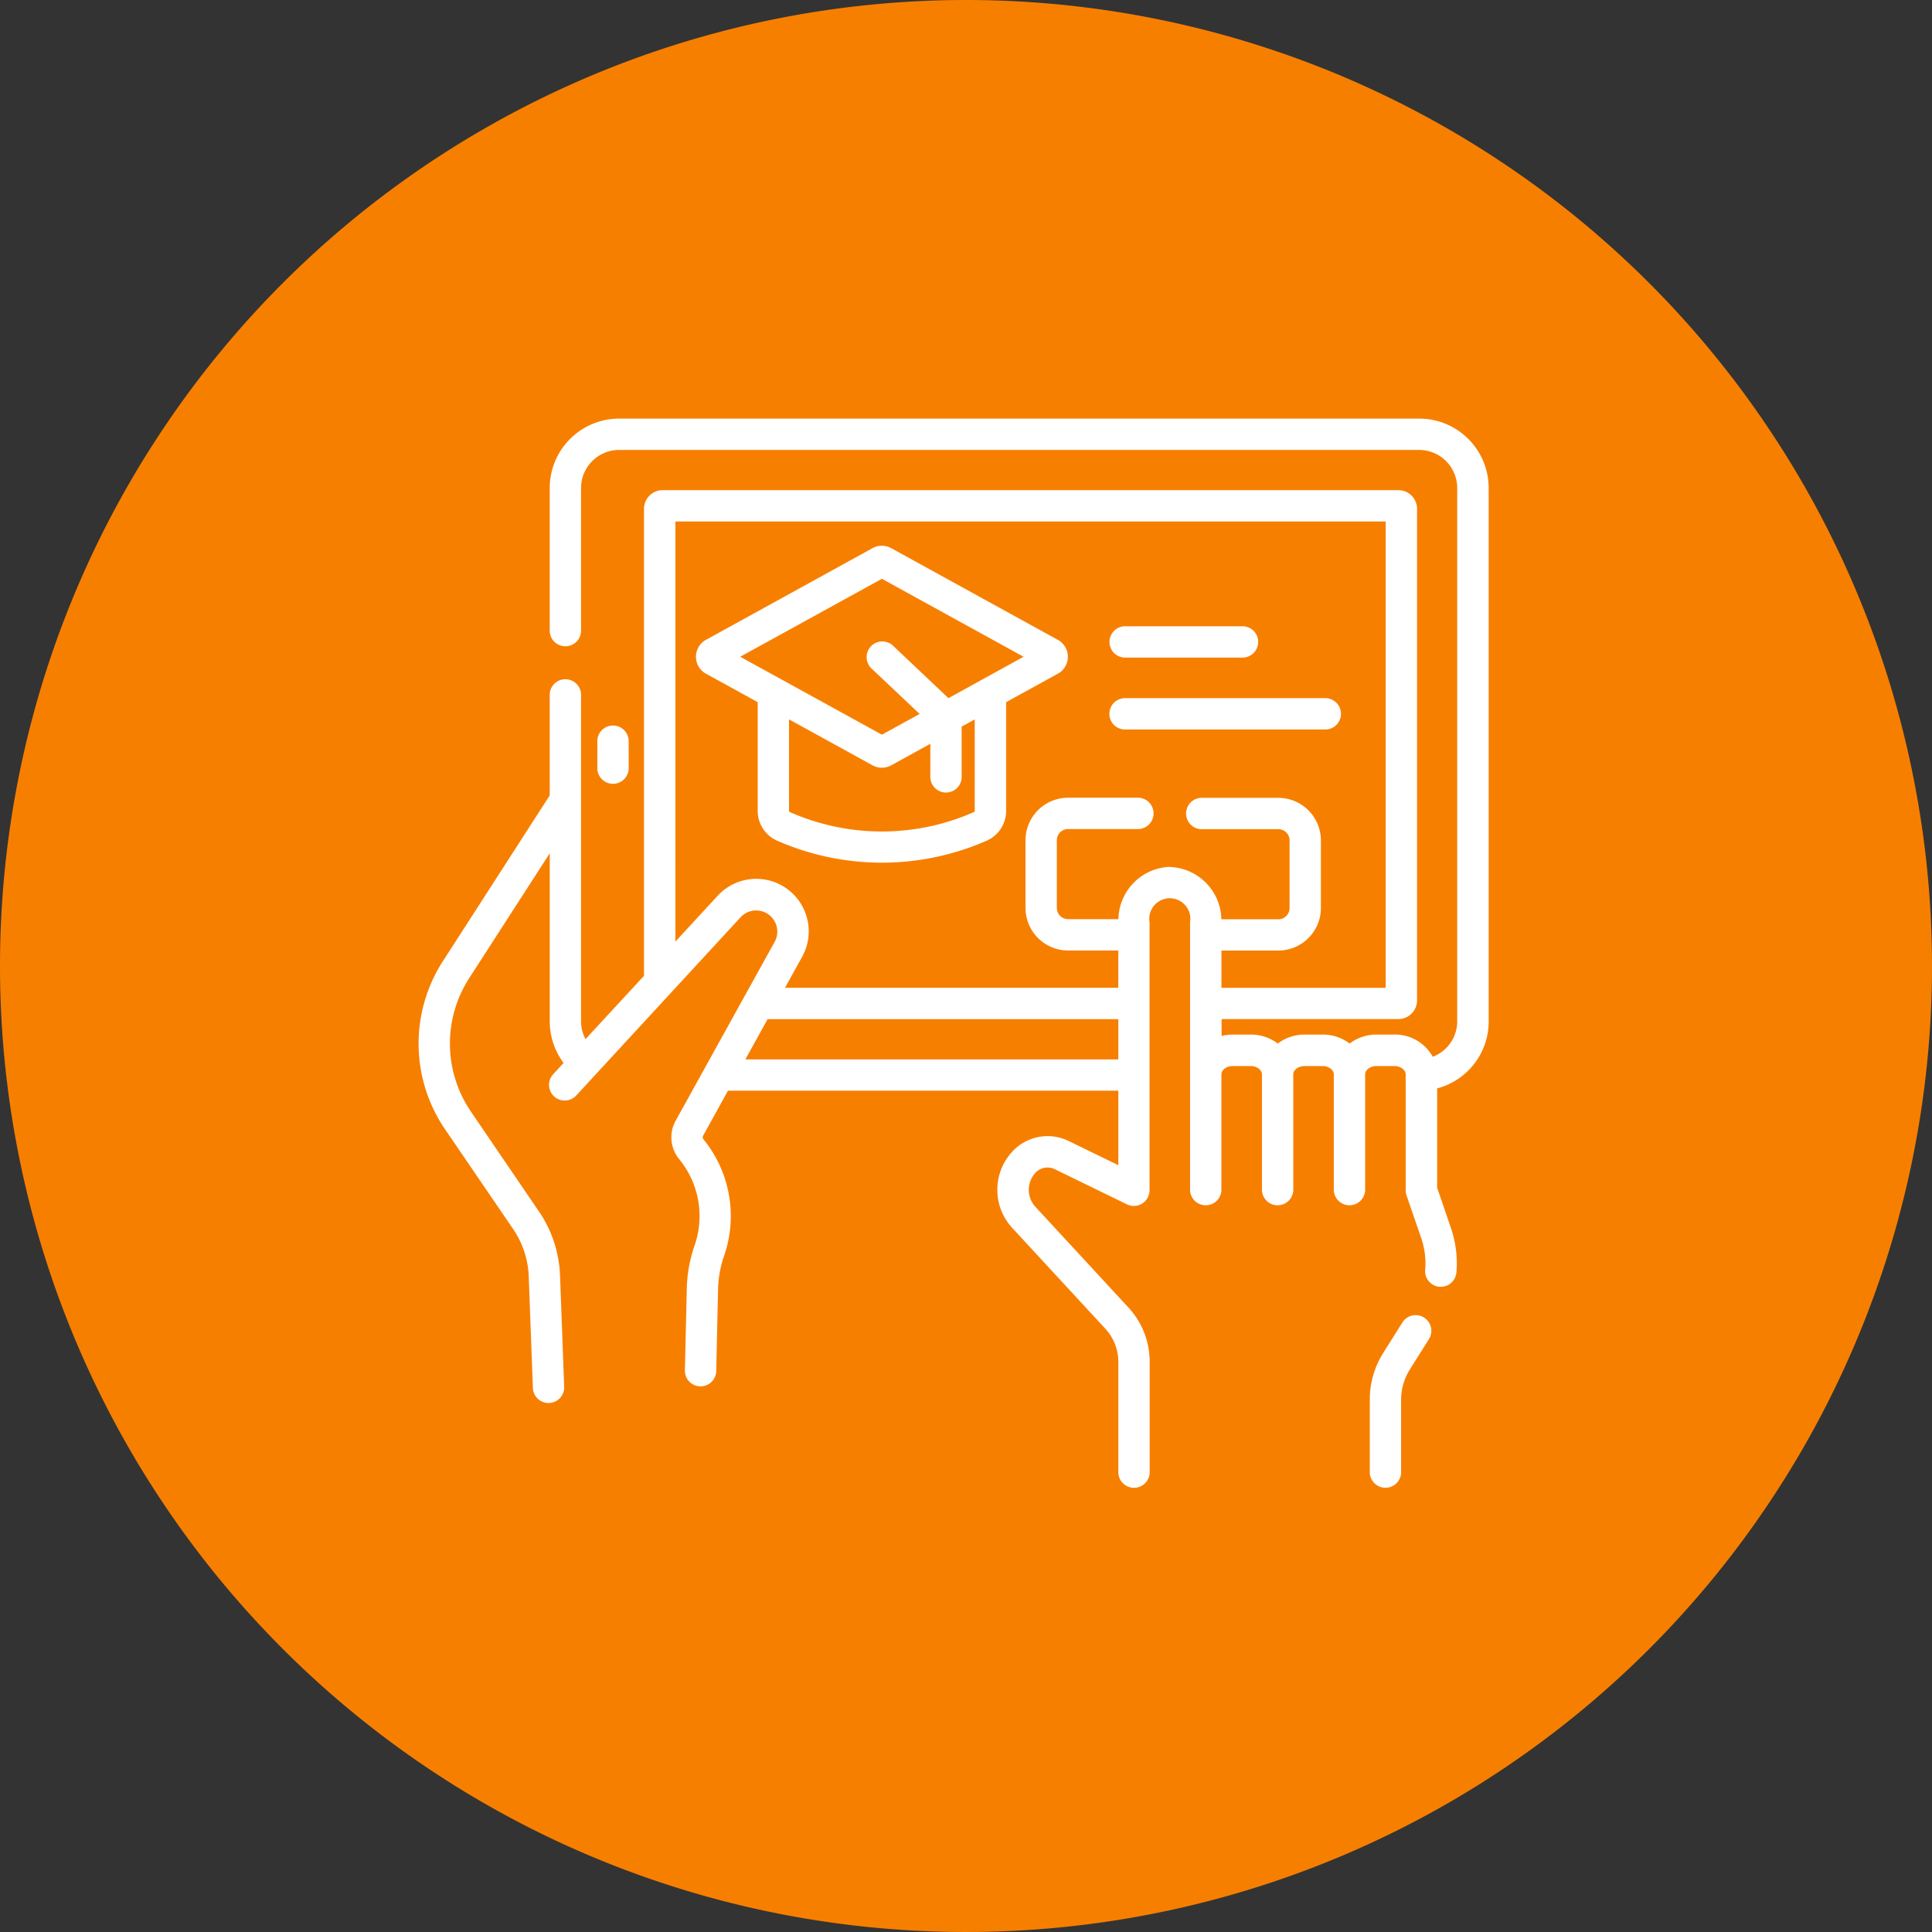 <svg xmlns="http://www.w3.org/2000/svg" width="60" height="60" viewBox="0 0 60 60">
  <rect x="0" y="0" width="60" height="60" fill="#333333" stroke="none"/>
  <g id="Group_1931" data-name="Group 1931" transform="translate(-1424 -5660)">
    <path id="Path_2300" data-name="Path 2300" d="M30,0A30,30,0,1,1,0,30,30,30,0,0,1,30,0Z" transform="translate(1424 5660)" fill="#f77f00"/>
    <g id="elearning" transform="translate(1437 5672.986)">
      <path id="Path_6931" data-name="Path 6931" d="M31.072.014H6.228A2.158,2.158,0,0,0,4.072,2.17V6.576a.487.487,0,1,0,.973,0V2.17A1.184,1.184,0,0,1,6.228.987H31.072A1.184,1.184,0,0,1,32.255,2.17V18.733a1.178,1.178,0,0,1-.76,1.1,1.335,1.335,0,0,0-1.186-.69H29.75a1.377,1.377,0,0,0-.836.279,1.377,1.377,0,0,0-.836-.279h-.559a1.377,1.377,0,0,0-.836.279,1.377,1.377,0,0,0-.836-.279h-.559a1.408,1.408,0,0,0-.35.045v-.526h5.492a.581.581,0,0,0,.578-.583V2.819a.581.581,0,0,0-.578-.583H7.579A.581.581,0,0,0,7,2.819v14.5L5.184,19.285a1.181,1.181,0,0,1-.139-.552V8.573a.487.487,0,0,0-.973,0v3.144L.756,16.862a4.72,4.72,0,0,0,.069,5.228l2.111,3.093a2.789,2.789,0,0,1,.484,1.47l.129,3.464a.487.487,0,0,0,.486.469h.018a.487.487,0,0,0,.468-.5l-.129-3.464a3.762,3.762,0,0,0-.653-1.982L1.628,21.541a3.748,3.748,0,0,1-.055-4.152l2.5-3.875v5.219a2.157,2.157,0,0,0,.43,1.292l-.33.358a.487.487,0,0,0,.716.66L10,15.5a.657.657,0,0,1,1.058.763L7.985,21.815a1.065,1.065,0,0,0,.11,1.2,2.788,2.788,0,0,1,.477,2.676,4.362,4.362,0,0,0-.243,1.338l-.059,2.54a.487.487,0,0,0,.475.5h.012a.487.487,0,0,0,.486-.475L9.3,27.05a3.387,3.387,0,0,1,.189-1.04,3.768,3.768,0,0,0-.644-3.615.1.1,0,0,1-.01-.109l.773-1.4H21.731V23.2l-1.549-.754a1.488,1.488,0,0,0-1.775.367,1.744,1.744,0,0,0,.019,2.324l2.916,3.157a1.528,1.528,0,0,1,.389,1.03v3.43a.487.487,0,0,0,.973,0v-3.43a2.478,2.478,0,0,0-.647-1.69l-2.916-3.157a.782.782,0,0,1-.008-1.015.517.517,0,0,1,.622-.139L22,24.417a.488.488,0,0,0,.7-.438V15.652a.638.638,0,1,1,1.259,0V23.98a.487.487,0,0,0,.973,0v-3.6c0-.141.16-.259.35-.259h.559c.19,0,.35.119.35.259v3.6a.487.487,0,0,0,.973,0v-3.6c0-.141.16-.259.35-.259h.559c.19,0,.35.119.35.259v3.6a.487.487,0,0,0,.973,0v-3.6c0-.141.16-.259.35-.259h.559c.19,0,.35.119.35.259v3.6a.536.536,0,0,0,.026.158l.458,1.331a2.424,2.424,0,0,1,.121.982.487.487,0,0,0,.445.525l.041,0a.487.487,0,0,0,.485-.446,3.4,3.4,0,0,0-.171-1.379L31.632,23.9V20.815a2.148,2.148,0,0,0,1.6-2.083V2.17A2.158,2.158,0,0,0,31.072.014Zm-20.924,19.9.691-1.249H21.731v1.249Zm13.185-5.979a1.657,1.657,0,0,0-1.6,1.624H20.17a.349.349,0,0,1-.349-.349v-2.1a.349.349,0,0,1,.349-.349h2.19a.487.487,0,0,0,0-.973H20.17a1.324,1.324,0,0,0-1.322,1.322v2.1a1.324,1.324,0,0,0,1.322,1.322h1.56v1.159H11.378l.532-.961a1.63,1.63,0,0,0-2.625-1.895l-1.31,1.421V3.21H30.033V17.693h-5.1V16.534H26.7a1.324,1.324,0,0,0,1.322-1.322v-2.1A1.324,1.324,0,0,0,26.7,11.792h-2.4a.487.487,0,0,0,0,.973h2.4a.349.349,0,0,1,.349.349v2.1a.349.349,0,0,1-.349.349h-1.77a1.657,1.657,0,0,0-1.6-1.624Z" transform="translate(0 0)" fill="#fff"/>
      <path id="Path_6932" data-name="Path 6932" d="M86.515,148.525v-.792a.487.487,0,1,0-.973,0v.792a.487.487,0,1,0,.973,0Z" transform="translate(-79.991 -137.678)" fill="#fff"/>
      <path id="Path_6933" data-name="Path 6933" d="M456.915,429.129a.487.487,0,0,0-.671.154l-.6.953a2.736,2.736,0,0,0-.412,1.455v2.26a.487.487,0,0,0,.973,0v-2.26a1.764,1.764,0,0,1,.264-.938l.6-.953a.487.487,0,0,0-.154-.671Z" transform="translate(-425.692 -401.198)" fill="#fff"/>
      <path id="Path_6934" data-name="Path 6934" d="M144.032,63.785l-5.166-2.843a.6.6,0,0,0-.582,0l-5.165,2.843a.6.6,0,0,0,0,1.059l1.6.88V69.1a1.011,1.011,0,0,0,.623.935,8.1,8.1,0,0,0,6.469,0,1.011,1.011,0,0,0,.623-.934V65.724l1.6-.88a.6.6,0,0,0,0-1.059ZM141.459,69.1a.04.04,0,0,1-.025.037,7.069,7.069,0,0,1-5.717,0,.04.04,0,0,1-.025-.037V66.259l2.592,1.426a.6.6,0,0,0,.583,0l1.213-.668v1.049a.487.487,0,0,0,.973,0V66.483l.406-.223V69.1Zm-.816-3.5L138.91,63.96a.487.487,0,0,0-.668.708l1.506,1.422-1.172.645-4.4-2.421,4.4-2.421,4.4,2.421Z" transform="translate(-124.188 -56.904)" fill="#fff"/>
      <path id="Path_6935" data-name="Path 6935" d="M330.776,100.368h3.644a.487.487,0,1,0,0-.973h-3.644a.487.487,0,0,0,0,.973Z" transform="translate(-308.855 -92.932)" fill="#fff"/>
      <path id="Path_6936" data-name="Path 6936" d="M337.5,134.29a.487.487,0,0,0-.487-.487h-6.24a.487.487,0,0,0,0,.973h6.24A.487.487,0,0,0,337.5,134.29Z" transform="translate(-308.855 -125.107)" fill="#fff"/>
    </g>
  </g>
</svg>

